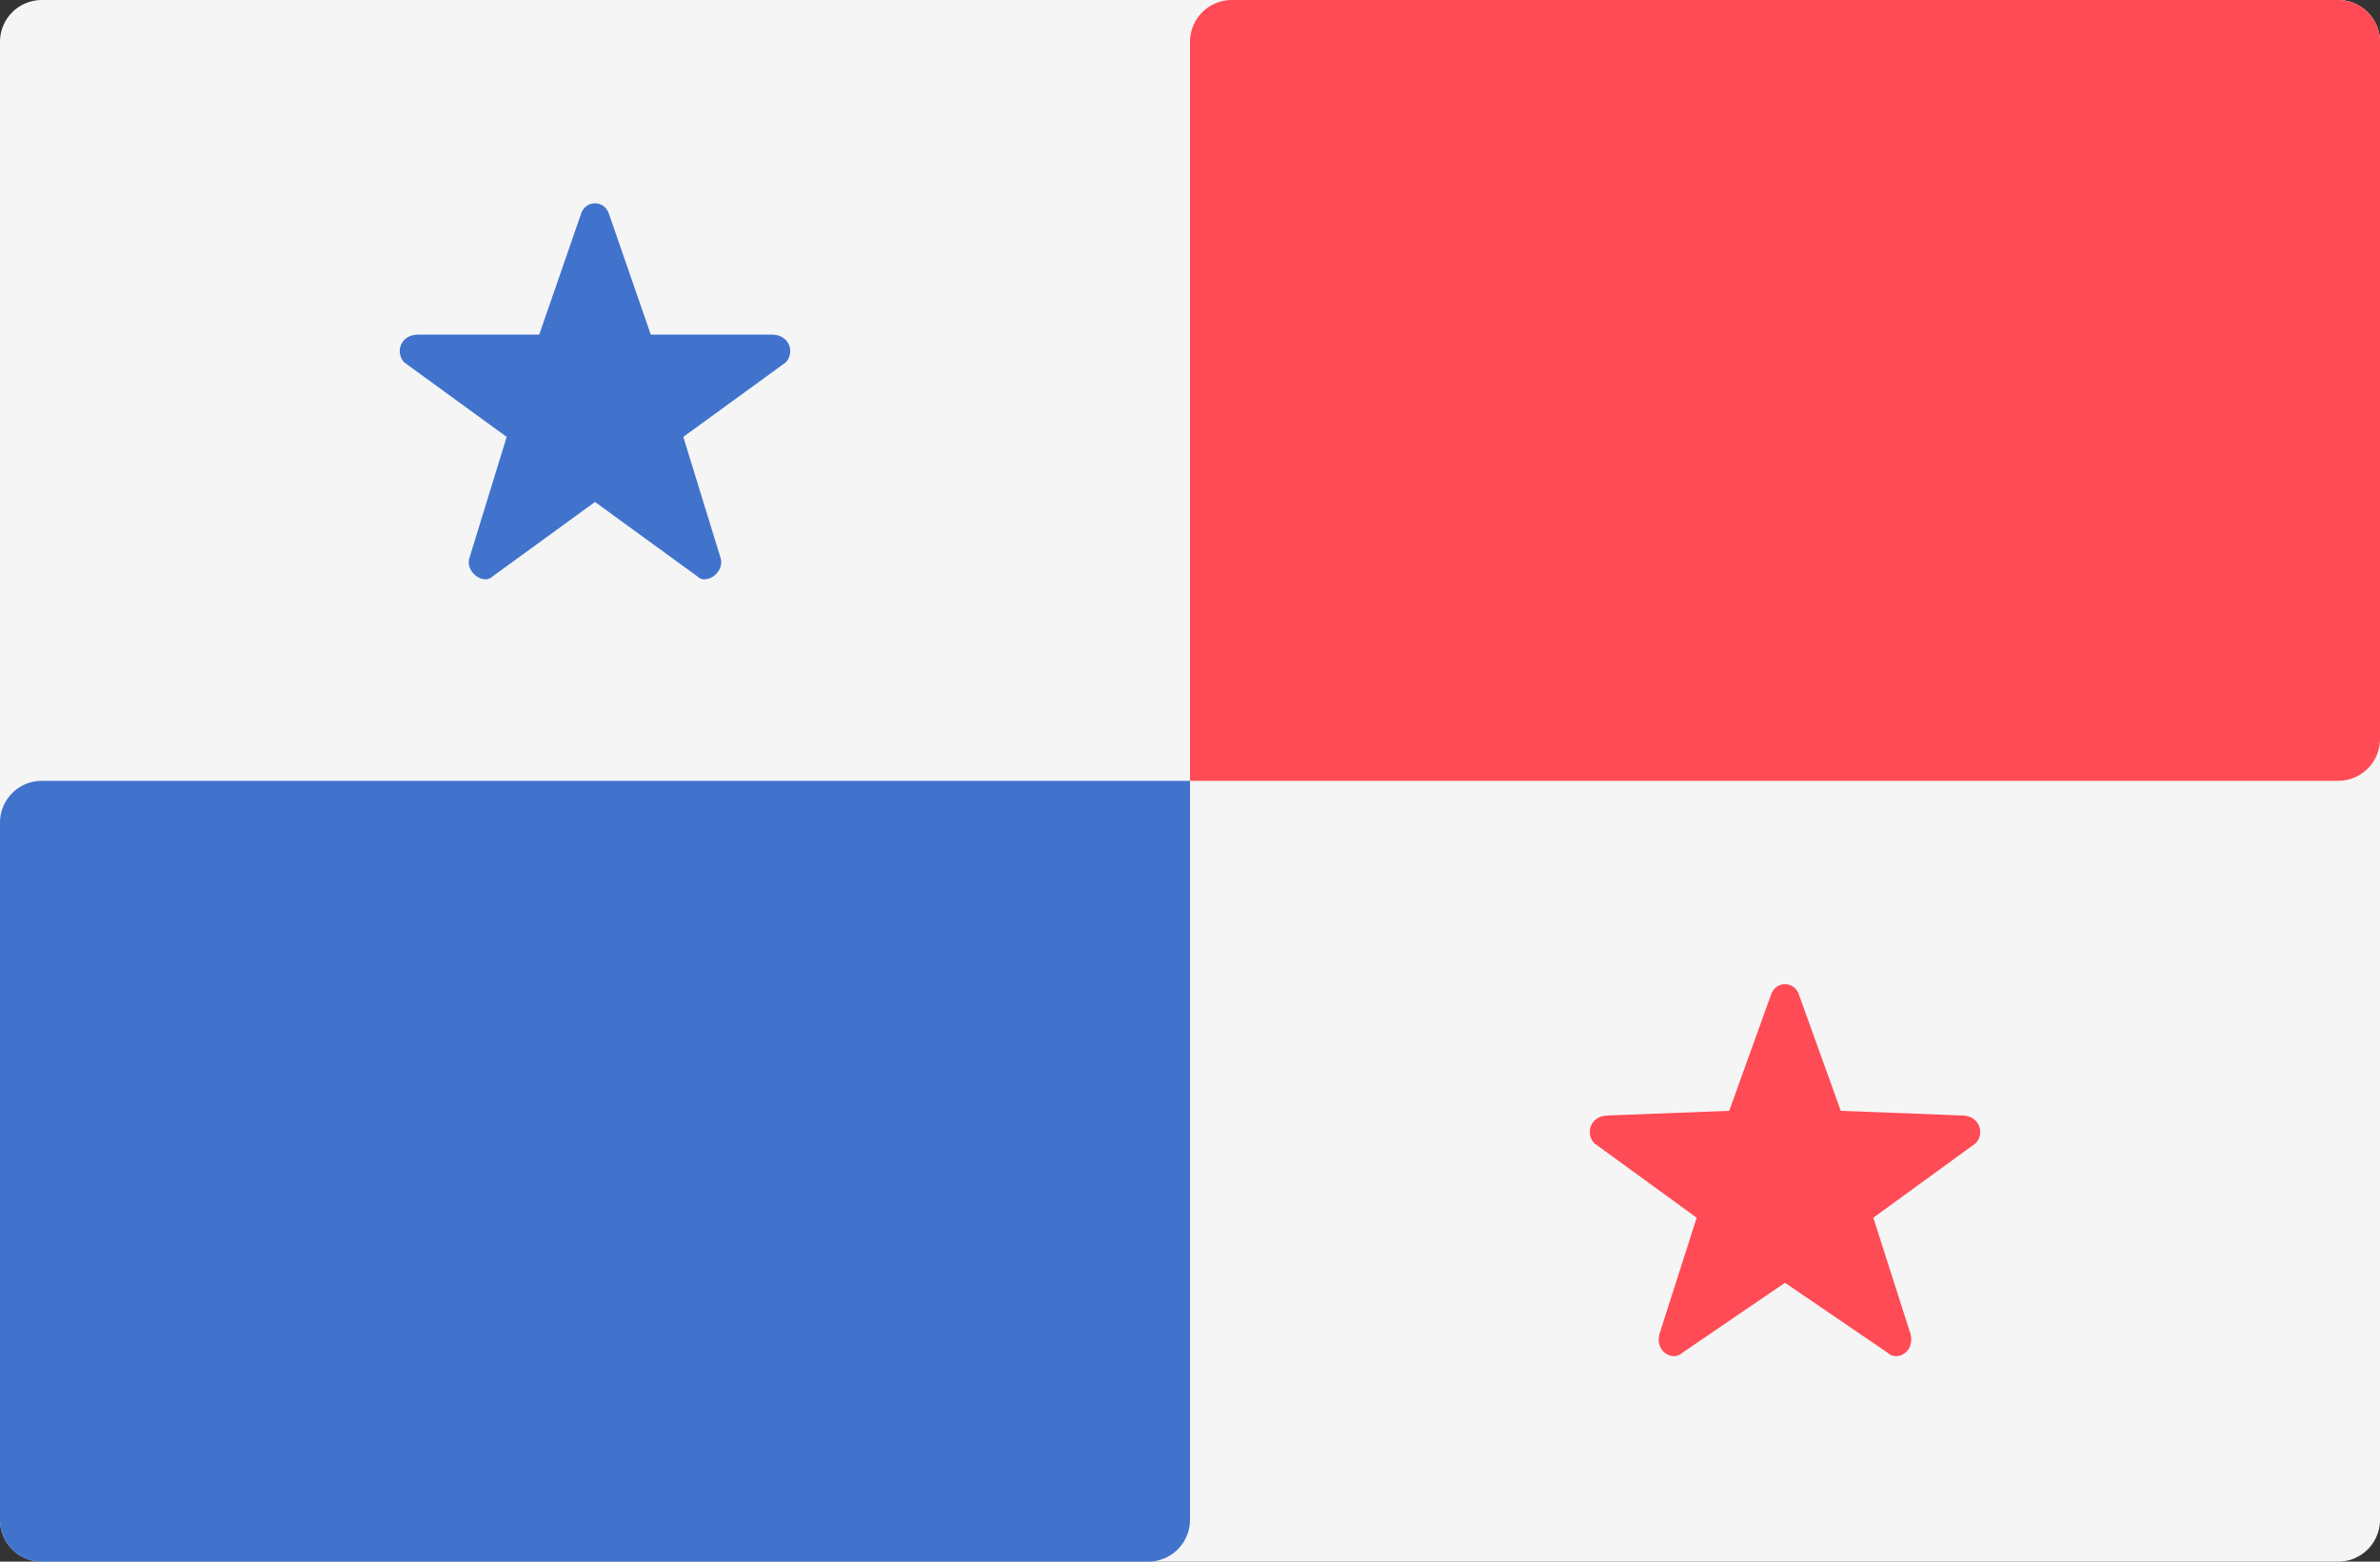 <svg width="512" height="336" xmlns="http://www.w3.org/2000/svg"><rect width="100%" height="100%" fill="#333333" stroke="none"/><g fill="none"><path d="M503 336H9a9 9 0 01-9-9V9a9 9 0 019-9h494a9 9 0 019 9v318a9 9 0 01-9 9z" fill="#F5F5F5"/><path d="M256 168h247a9 9 0 009-9V9a9 9 0 00-9-9H265a9 9 0 00-9 9v159z" fill="#FF4B55"/><path d="M9 336h238a9 9 0 009-9V168H9a9 9 0 00-9 9v150a9 9 0 009 9zM131 46l9 26h26c4 0 5 4 3 6l-22 16 8 26c1 3-3 6-5 4l-22-16-22 16c-2 2-6-1-5-4l8-26-22-16c-2-2-1-6 3-6h26l9-26c1-3 5-3 6 0z" fill="#4173CD"/><path d="M387 214l9 25 26 1c4 0 5 4 3 6l-22 16 8 25c1 4-3 6-5 4l-22-15-22 15c-2 2-6 0-5-4l8-25-22-16c-2-2-1-6 3-6l26-1 9-25c1-3 5-3 6 0z" fill="#FF4B55"/></g></svg>